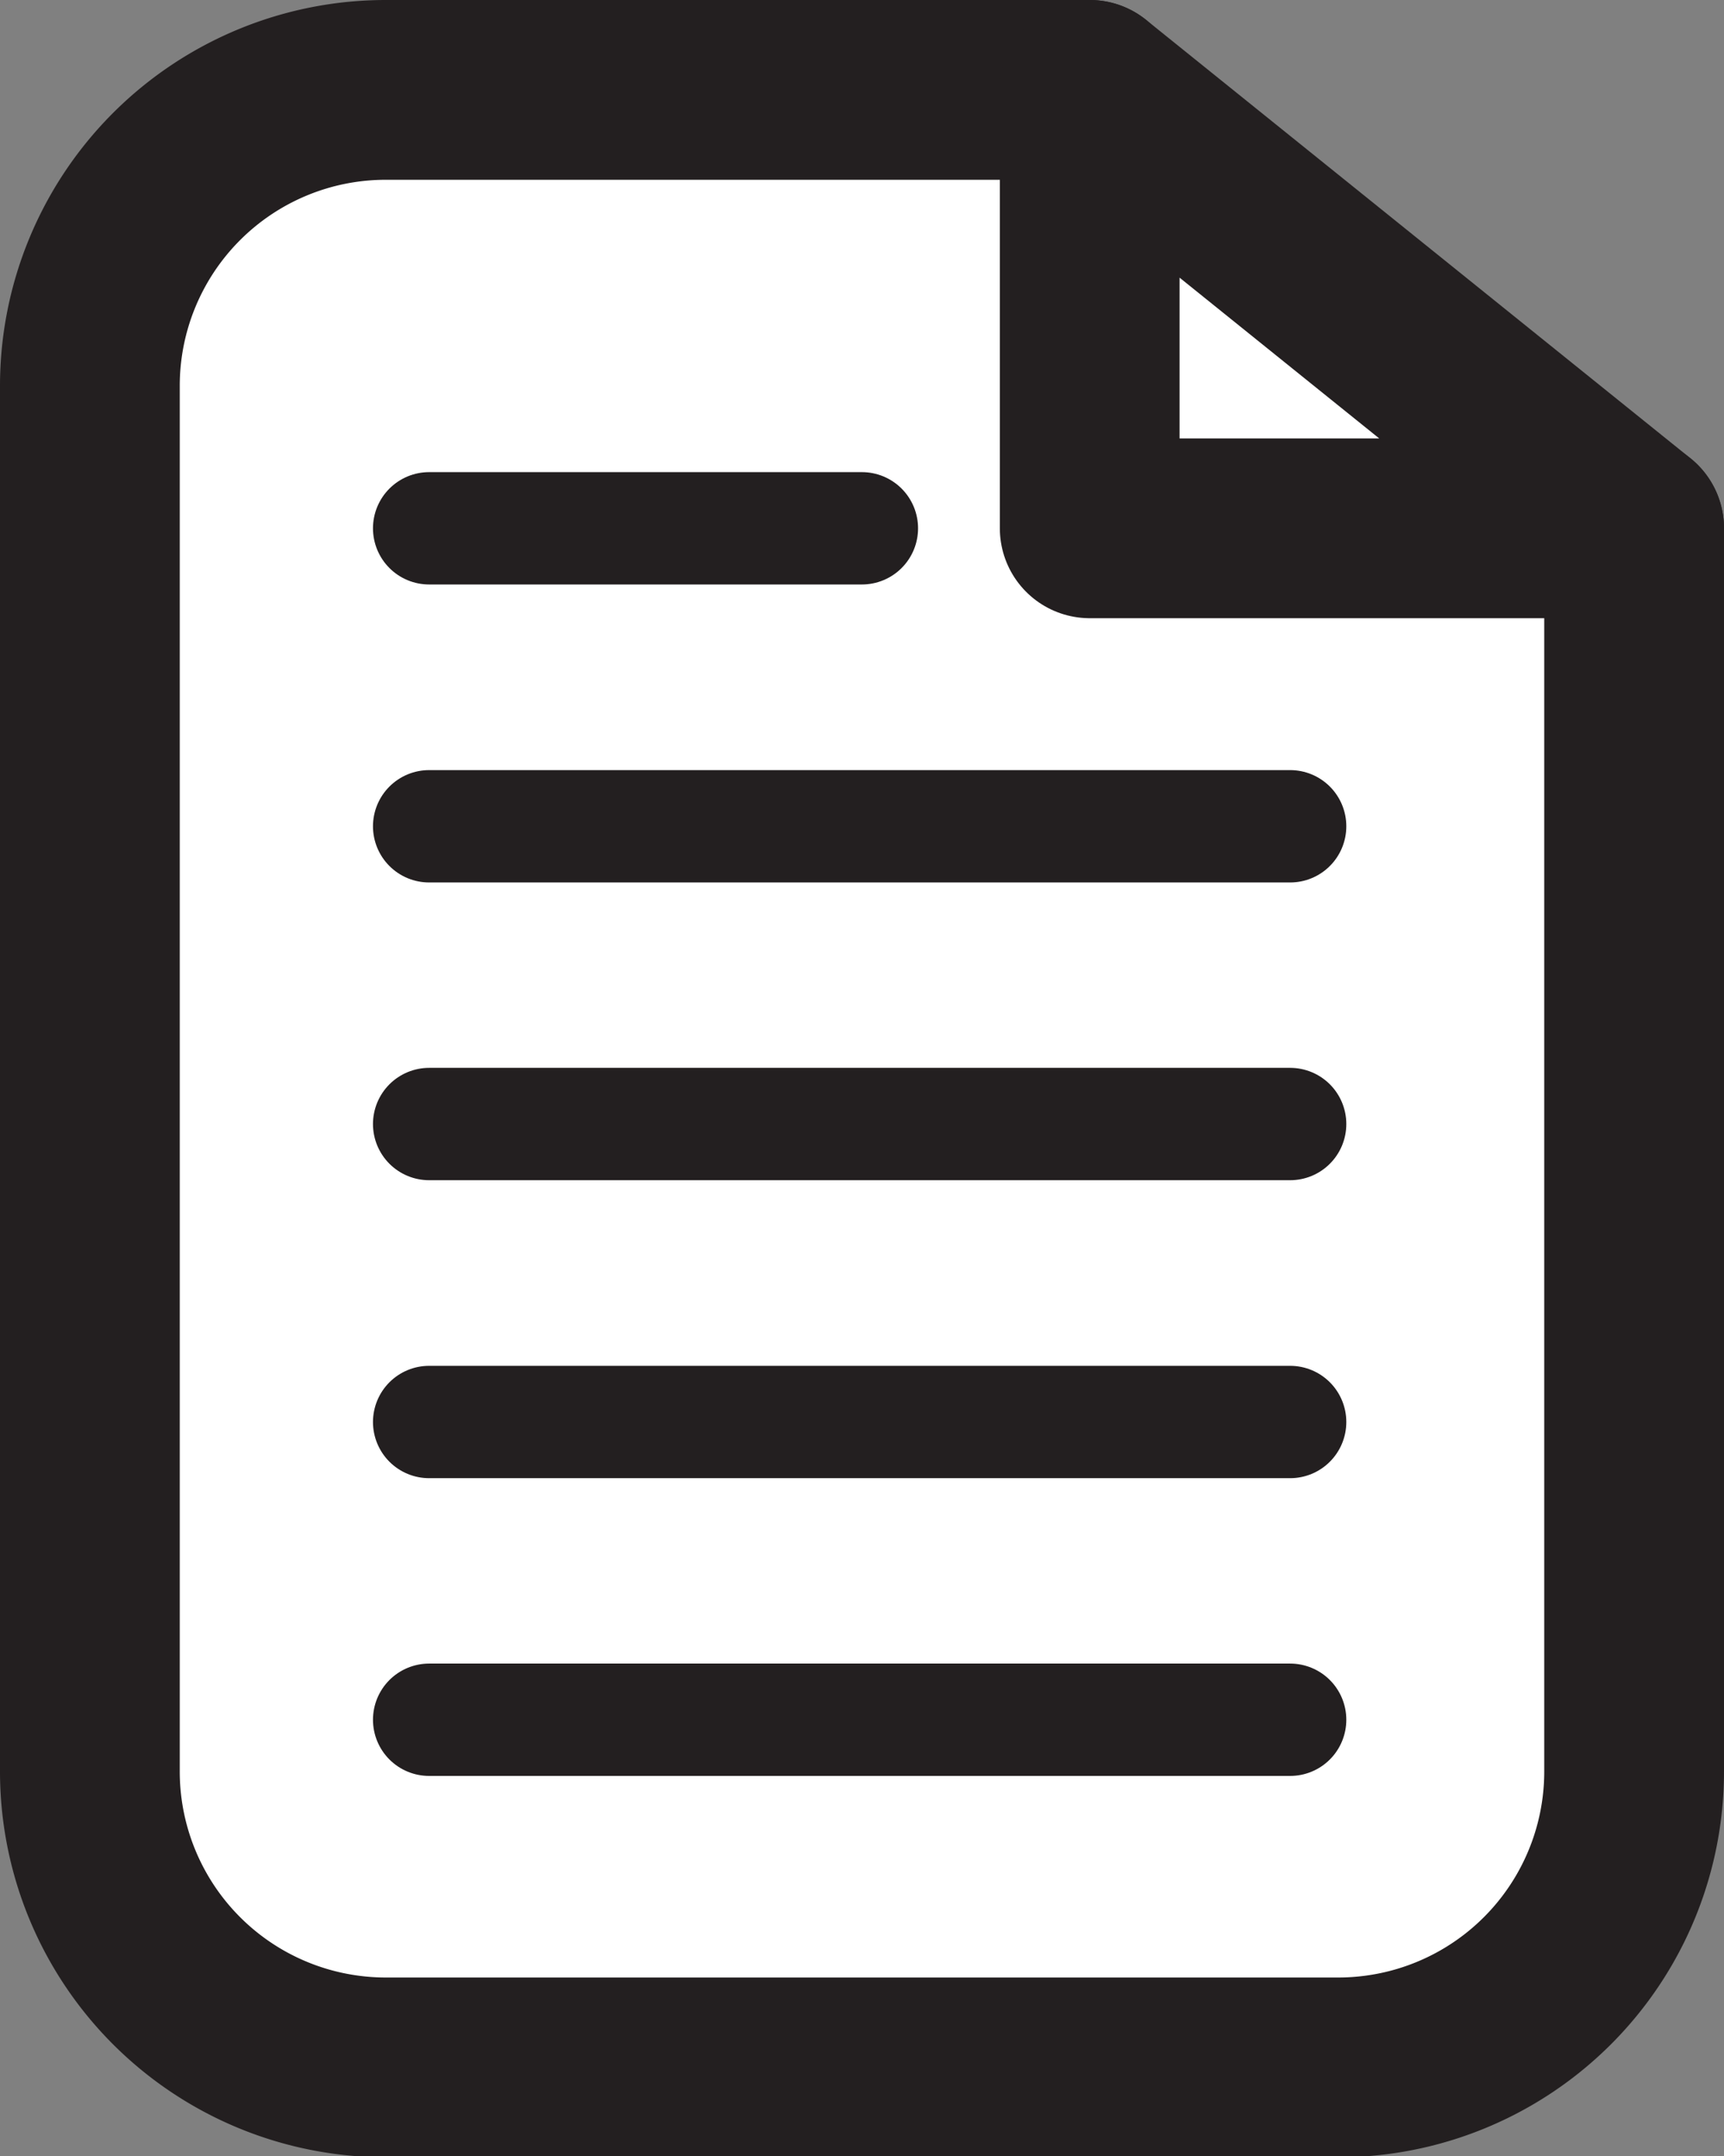 <svg xmlns="http://www.w3.org/2000/svg" viewBox="0 0 76.73 95.95"><rect x="0" y="0" width="76.73" height="95.95" fill="#808080" stroke="none"/><defs><style>.cls-1,.cls-2{fill:#fff;}.cls-1,.cls-2,.cls-3{stroke:#231f20;stroke-linecap:round;stroke-linejoin:round;}.cls-1,.cls-3{stroke-width:8px;}.cls-2{stroke-width:5px;}.cls-3{fill:none;}</style></defs><g id="Layer_2" data-name="Layer 2"><g id="Layer_1-2" data-name="Layer 1"><path class="cls-1" d="M72.73,23.51V78.79A13.17,13.17,0,0,1,59.56,92H17.17A13.17,13.17,0,0,1,4,78.79V17.17A13.17,13.17,0,0,1,17.17,4H48.5"/><line class="cls-2" x1="19.1" y1="23.51" x2="38.36" y2="23.51"/><line class="cls-2" x1="19.1" y1="36.77" x2="57.42" y2="36.77"/><line class="cls-2" x1="19.1" y1="50.02" x2="57.42" y2="50.02"/><line class="cls-2" x1="19.1" y1="63.28" x2="57.42" y2="63.28"/><line class="cls-2" x1="19.1" y1="76.53" x2="57.42" y2="76.53"/><polygon class="cls-3" points="48.5 4 48.5 23.51 72.73 23.51 48.5 4"/></g></g></svg>